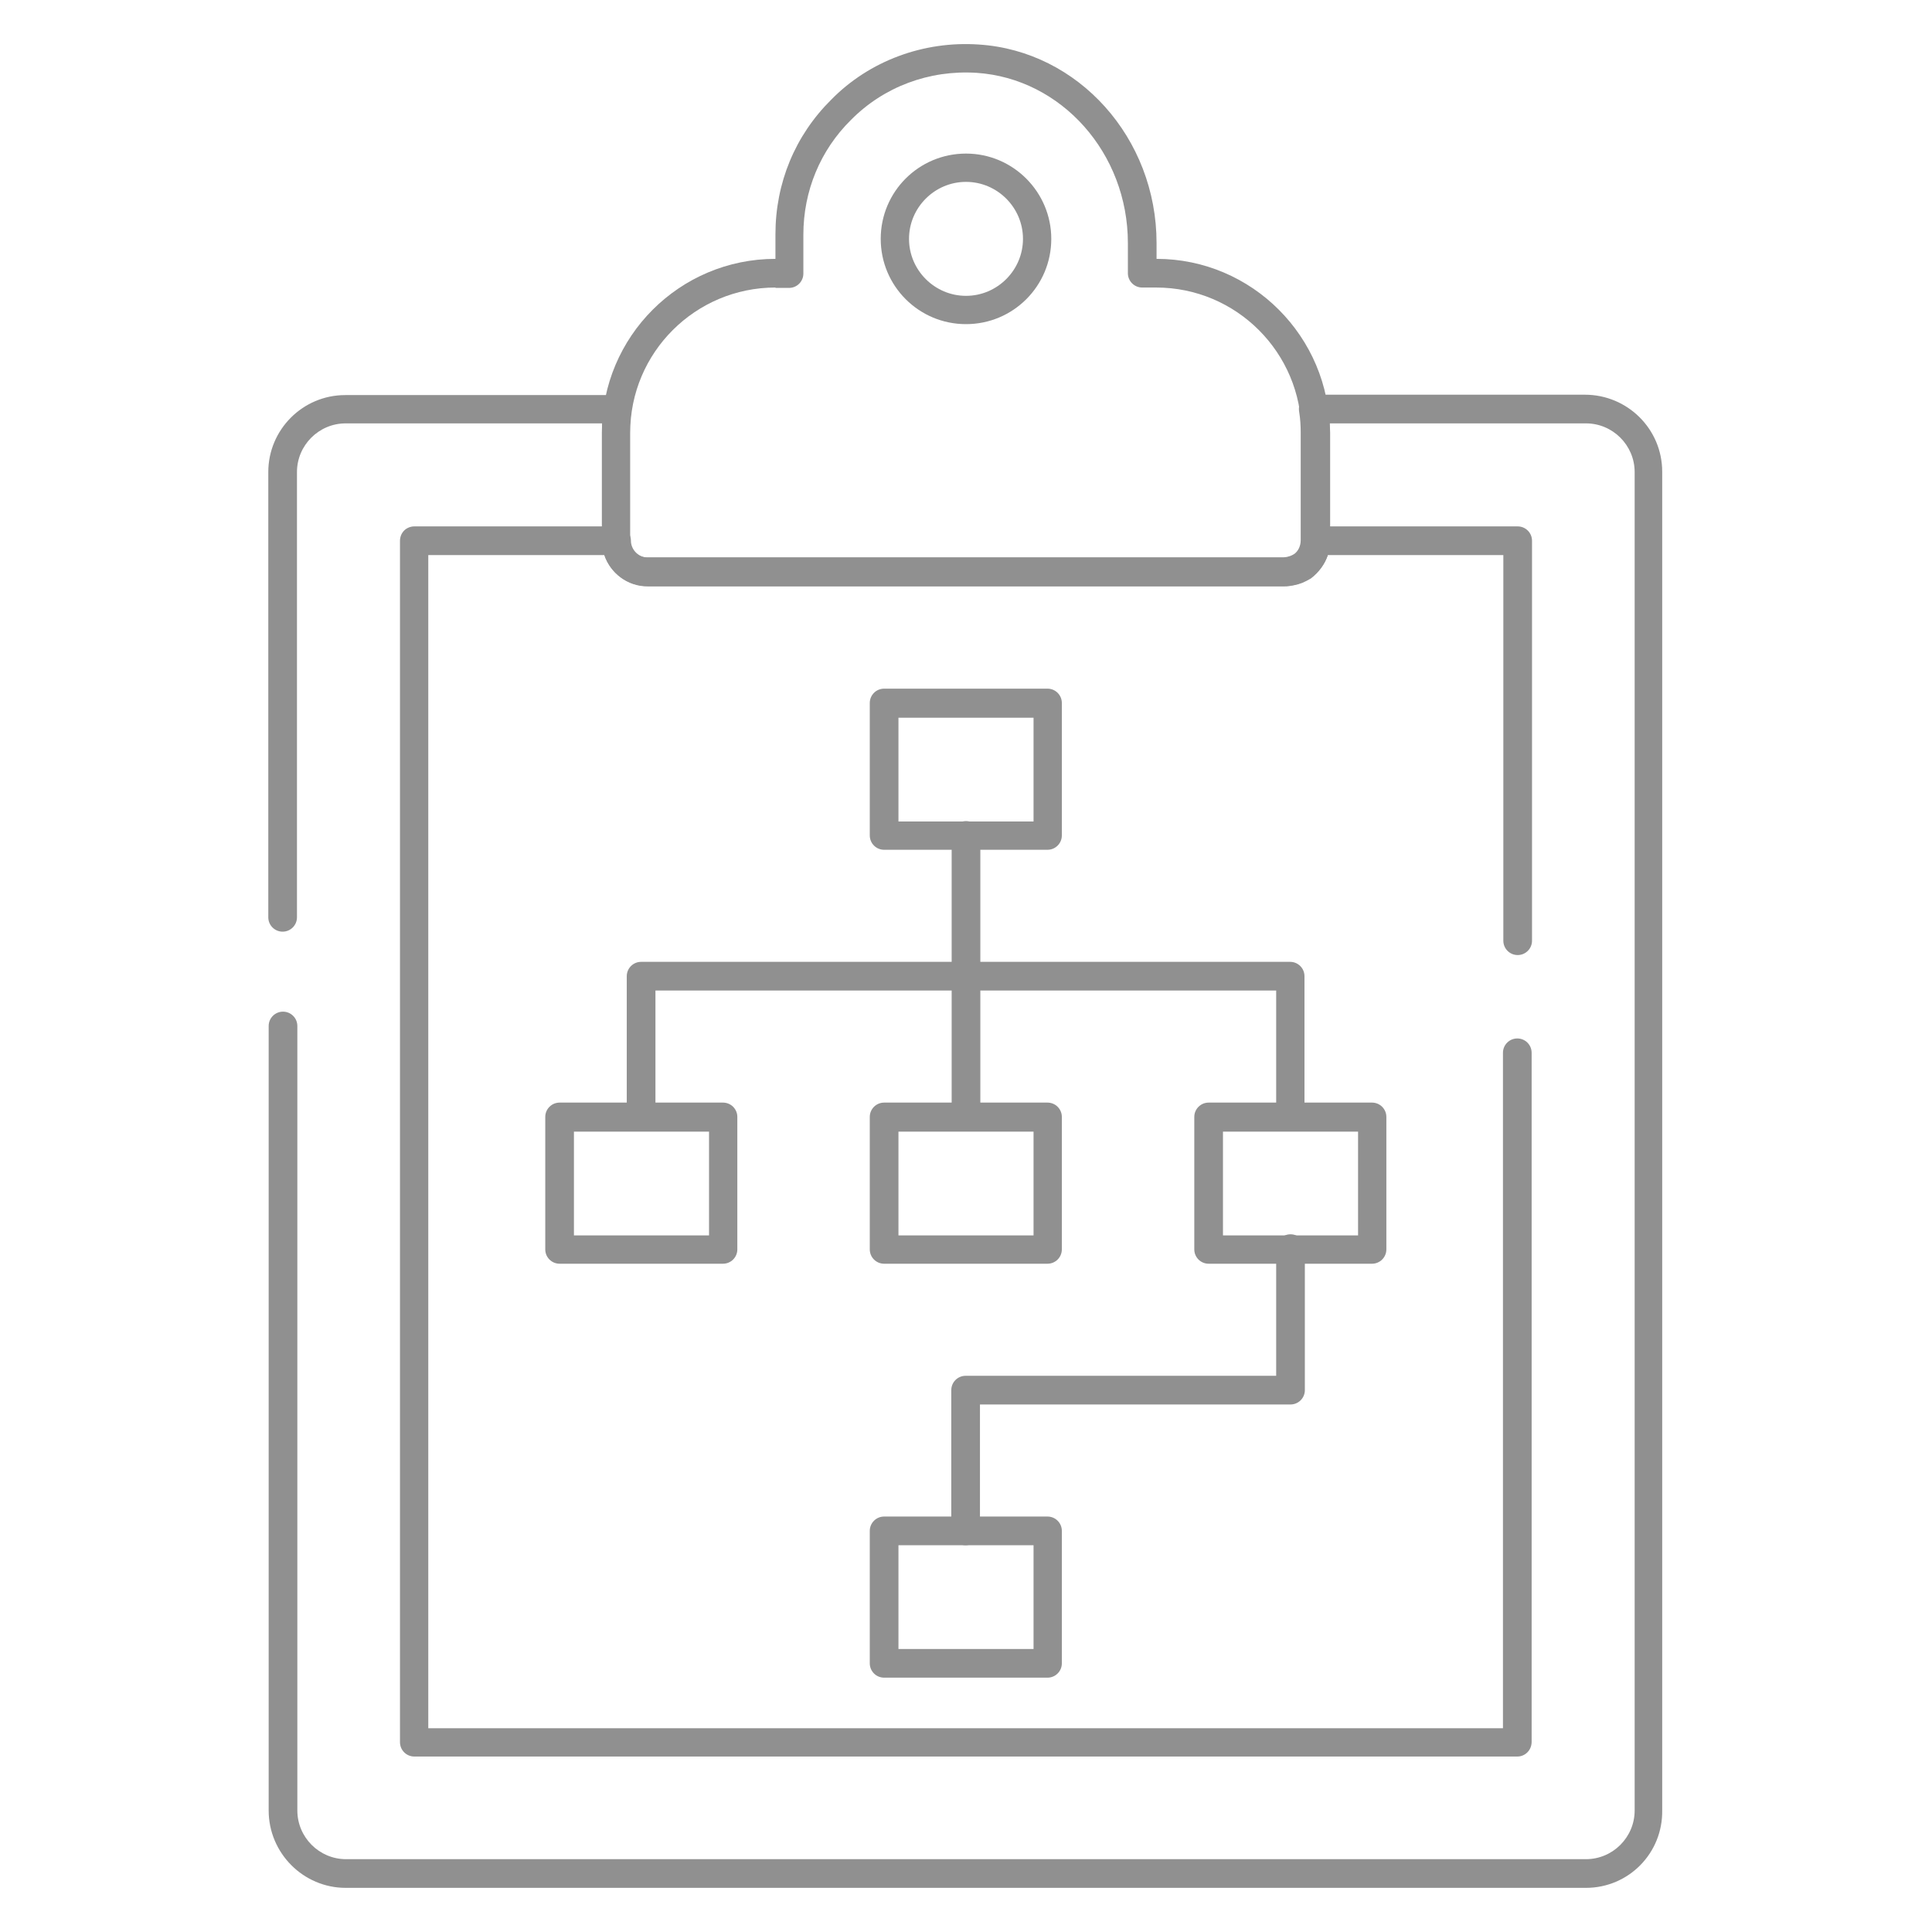 <?xml version="1.0" encoding="UTF-8"?> <!-- Generator: Adobe Illustrator 25.4.1, SVG Export Plug-In . SVG Version: 6.00 Build 0) --> <svg xmlns="http://www.w3.org/2000/svg" xmlns:xlink="http://www.w3.org/1999/xlink" id="Layer_1" x="0px" y="0px" viewBox="0 0 512 512" style="enable-background:new 0 0 512 512;" xml:space="preserve"> <style type="text/css"> .st0{fill:#909090;} </style> <g> <g> <path class="st0" d="M420.3,500.3H91.6c-11.2,0-20.4-9.2-20.4-20.5V271.9c0-2.1,1.7-3.8,3.8-3.8c2.1,0,3.8,1.7,3.8,3.8v207.9 c0,7.1,5.8,12.9,12.9,12.9h328.6c7.1,0,12.9-5.8,12.9-12.9V125.1c0-7.1-5.8-12.9-12.9-12.9h-67.9c0,0.8,0.1,1.7,0.1,2.4v28.6 c0,4-1.9,7.6-5.1,9.9c-1.7,1-3,1.5-4.6,1.8c-0.9,0.2-1.5,0.3-2.4,0.3H171.6c-6.6,0-12-5.4-12-12v-28.6c0-0.9,0-1.7,0-2.4h-68 c-7.1,0-12.9,5.8-12.9,12.9v118c0,2.1-1.7,3.8-3.8,3.8c-2.1,0-3.8-1.7-3.8-3.8v-118c0-11.2,9.1-20.4,20.4-20.4h72.1 c1.1,0,2.2,0.5,2.9,1.3c0.7,0.9,1,2,0.8,3.1c-0.3,1.5-0.4,3.2-0.4,5.5v28.6c0,2.4,2.1,4.5,4.5,4.5h168.7c0.4,0,0.6-0.1,0.9-0.1 c0.8-0.2,1.2-0.3,2-0.8c1-0.7,1.7-2.1,1.7-3.6v-28.6c0-1.7-0.1-3.6-0.4-5.4c-0.2-1.1,0-2.3,0.7-3.2c0.7-0.9,1.8-1.4,2.9-1.4h72.1 c11.3,0,20.5,9.1,20.5,20.4v354.7C440.7,491.1,431.6,500.3,420.3,500.3L420.3,500.3z"></path> </g> <g> <path class="st0" d="M402.1,465.5H109.8c-2.1,0-3.8-1.7-3.8-3.8l0-318.4c0-1,0.4-2,1.1-2.7c0.7-0.7,1.7-1.1,2.7-1.1h53.6 c2.1,0,3.8,1.7,3.8,3.8c0,2.4,2.1,4.5,4.5,4.5h168.7c0.3,0,0.6,0,0.8-0.1c0.9-0.2,1.4-0.4,2.1-0.8c1-0.7,1.7-2.1,1.7-3.6 c0-2.1,1.7-3.8,3.8-3.8h53.4c2.1,0,3.8,1.7,3.8,3.8v106c0,2.1-1.7,3.8-3.8,3.8c-2.1,0-3.8-1.7-3.8-3.8V147.1h-46.5 c-0.8,2.4-2.4,4.6-4.5,6.2c-1.7,1-2.9,1.5-4.5,1.8c-1,0.2-1.6,0.3-2.5,0.3H171.6c-5.3,0-9.8-3.5-11.4-8.3h-46.7l0,310.9h284.8 v-76.2c0-0.1,0-0.3,0-0.4V279c0-2.1,1.7-3.8,3.8-3.8c2.1,0,3.8,1.7,3.8,3.8v101.9c0,0.1,0,0.3,0,0.4v80.3 C405.9,463.8,404.2,465.5,402.1,465.5L402.1,465.5z"></path> </g> <g> <path class="st0" d="M340.4,155.3H171.6c-6.7,0-12.1-5.4-12.1-12.1v-28.6c0-25.4,20.6-46,46-46h0v-6.5c0-13.6,5.2-26.2,14.8-35.7 c10.1-10.3,24.5-15.6,39.1-14.6c26.4,1.7,47.1,24.8,47.1,52.6v4.2c25.3,0,45.9,20.7,45.9,46v28.6 C352.4,149.9,347,155.3,340.4,155.3z M205.5,76.2c-21.2,0-38.5,17.2-38.5,38.5v28.6c0,2.5,2,4.6,4.6,4.6h168.8 c2.5,0,4.5-2,4.5-4.6v-28.6c0-21.2-17.2-38.5-38.5-38.5h-3.7c-2.1,0-3.8-1.7-3.8-3.8v-8c0-23.8-17.6-43.6-40.1-45.1 c-12.6-0.8-24.6,3.7-33.3,12.5c-8.1,8-12.6,18.8-12.6,30.4v10.3c0,2.1-1.7,3.8-3.8,3.8H205.5z"></path> </g> <g> <path class="st0" d="M256,85.9c-12.5,0-22.6-10.1-22.6-22.6c0-12.5,10.1-22.6,22.6-22.6s22.6,10.2,22.6,22.6 C278.6,75.8,268.5,85.9,256,85.9z M256,48.2c-8.3,0-15.1,6.8-15.1,15.1c0,8.3,6.8,15.1,15.1,15.1c8.3,0,15.1-6.8,15.1-15.1 C271.1,55,264.3,48.2,256,48.2z"></path> </g> <g> <path class="st0" d="M277.6,225.2h-43.3c-2.1,0-3.8-1.7-3.8-3.8v-35.1c0-2.1,1.7-3.8,3.8-3.8h43.3c2.1,0,3.8,1.7,3.8,3.8v35.1 C281.4,223.5,279.7,225.2,277.6,225.2z M238.1,217.7h35.8v-27.5h-35.8V217.7z"></path> </g> <g> <path class="st0" d="M191.6,334.9h-43.3c-2.1,0-3.8-1.7-3.8-3.8v-35.1c0-2.1,1.7-3.8,3.8-3.8h43.3c2.1,0,3.8,1.7,3.8,3.8v35.1 C195.4,333.2,193.7,334.9,191.6,334.9z M152.1,327.4h35.8v-27.5h-35.8V327.4z"></path> </g> <g> <path class="st0" d="M277.6,334.9h-43.3c-2.1,0-3.8-1.7-3.8-3.8v-35.1c0-2.1,1.7-3.8,3.8-3.8h43.3c2.1,0,3.8,1.7,3.8,3.8v35.1 C281.4,333.2,279.7,334.9,277.6,334.9z M238.1,327.4h35.8v-27.5h-35.8V327.4z"></path> </g> <g> <path class="st0" d="M363.6,334.9h-43.3c-2.1,0-3.8-1.7-3.8-3.8v-35.1c0-2.1,1.7-3.8,3.8-3.8h43.3c2.1,0,3.8,1.7,3.8,3.8v35.1 C367.4,333.2,365.7,334.9,363.6,334.9z M324.1,327.4h35.8v-27.5h-35.8V327.4z"></path> </g> <g> <path class="st0" d="M277.6,444.6h-43.3c-2.1,0-3.8-1.7-3.8-3.8v-35.1c0-2.1,1.7-3.8,3.8-3.8h43.3c2.1,0,3.8,1.7,3.8,3.8v35.1 C281.4,442.9,279.7,444.6,277.6,444.6z M238.1,437h35.8v-27.5h-35.8V437z"></path> </g> <g> <path class="st0" d="M342,299.8c-2.1,0-3.8-1.7-3.8-3.8v-33.5H173.7V296c0,2.1-1.7,3.8-3.8,3.8c-2.1,0-3.8-1.7-3.8-3.8v-37.3 c0-2.1,1.7-3.8,3.8-3.8h172c2.1,0,3.8,1.7,3.8,3.8V296C345.7,298.1,344.1,299.8,342,299.8z"></path> </g> <g> <path class="st0" d="M255.9,409.5c-2.1,0-3.8-1.7-3.8-3.8v-37.3c0-2.1,1.7-3.8,3.8-3.8h82.3v-33.7c0-2.1,1.7-3.8,3.8-3.8 c2.1,0,3.8,1.7,3.8,3.8v37.5c0,2.1-1.7,3.8-3.8,3.8h-82.3v33.5C259.7,407.8,258,409.5,255.9,409.5z"></path> </g> <g> <path class="st0" d="M256,299.8c-2.1,0-3.8-1.7-3.8-3.8v-74.6c0-2.1,1.7-3.8,3.8-3.8c2.1,0,3.8,1.7,3.8,3.8V296 C259.8,298.1,258.1,299.8,256,299.8z"></path> </g> </g> </svg> 